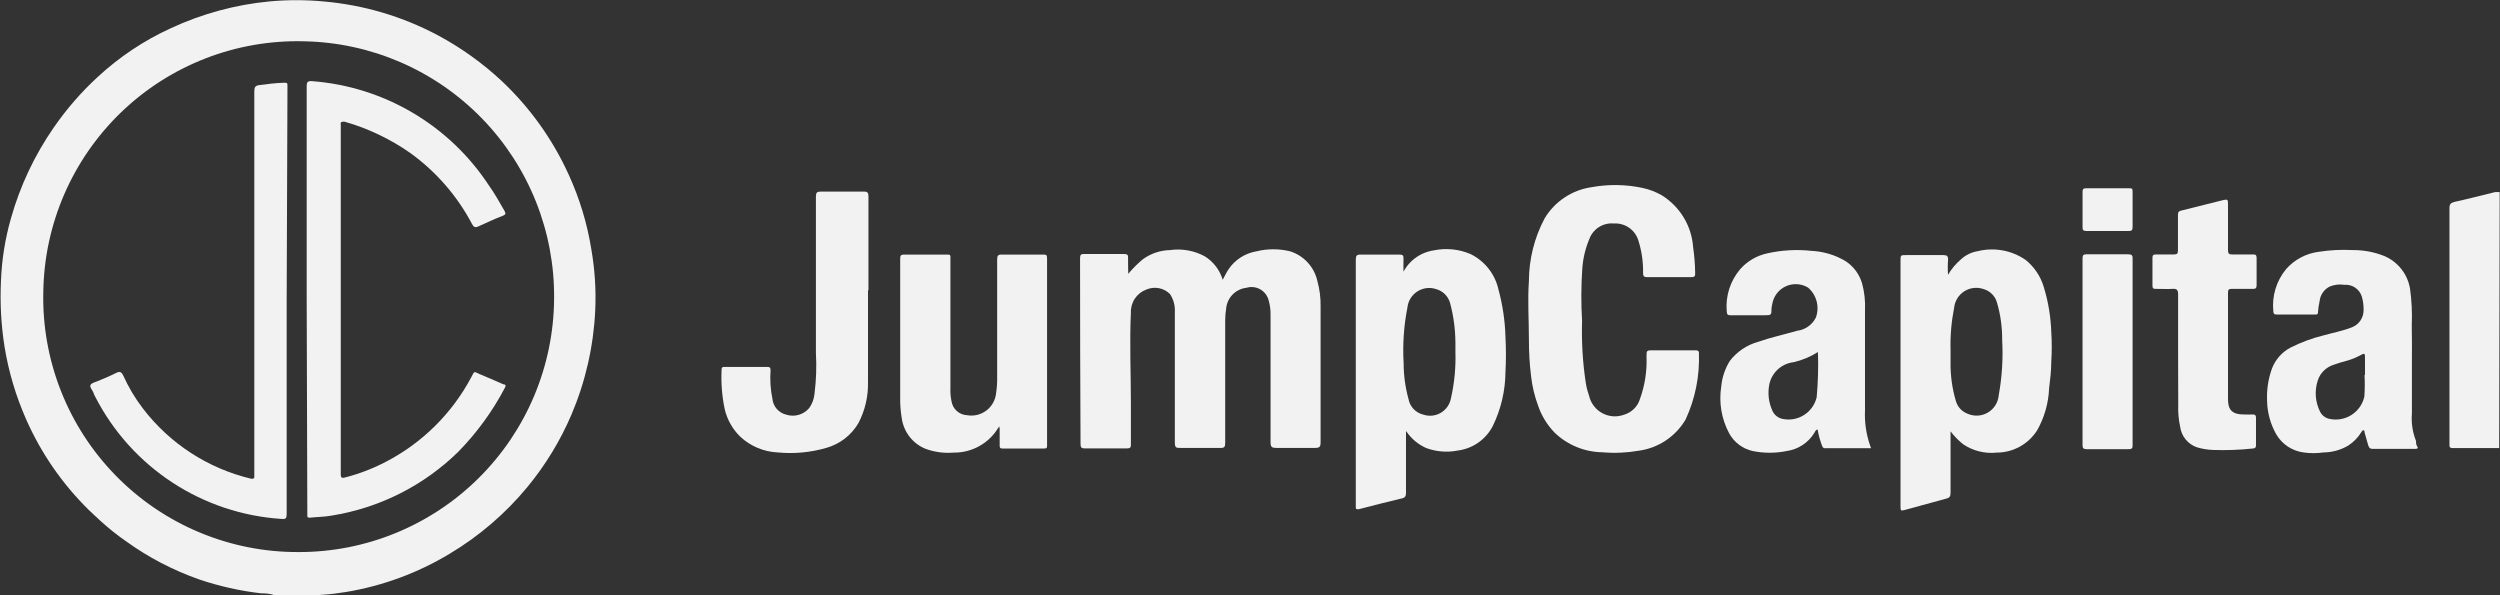 <svg width="126" height="30" viewBox="0 0 126 30" fill="none" xmlns="http://www.w3.org/2000/svg">
<rect x="0" y="0" width="126" height="30" fill="#333333" stroke="none"/>
<g id="Frame" clip-path="url(#clip0_393_24248)">
<g id="Symbols">
<g id="Nav">
<path id="Vector" d="M13.849 30C13.63 29.929 13.401 29.897 13.171 29.905C12.098 29.781 11.041 29.544 10.018 29.196C8.711 28.735 7.477 28.09 6.353 27.28C5.902 26.968 5.473 26.626 5.068 26.256C4.871 26.067 4.666 25.893 4.469 25.696C3.139 24.388 2.069 22.839 1.316 21.132C0.8 19.964 0.434 18.735 0.229 17.475C0.058 16.393 -0.003 15.297 0.047 14.204C0.084 13.12 0.254 12.046 0.552 11.004C1.013 9.368 1.743 7.82 2.711 6.424C3.355 5.492 4.1 4.636 4.934 3.87C6.019 2.867 7.256 2.042 8.6 1.427C10.173 0.694 11.861 0.235 13.589 0.071C14.486 -0.012 15.388 -0.012 16.285 0.071C18.327 0.245 20.312 0.835 22.118 1.805C23.26 2.422 24.32 3.182 25.271 4.067C26.699 5.407 27.85 7.014 28.66 8.797C29.21 9.995 29.594 11.262 29.803 12.564C29.98 13.576 30.046 14.604 30 15.63C29.917 17.443 29.512 19.226 28.802 20.896C28.241 22.209 27.495 23.435 26.587 24.538C25.478 25.883 24.144 27.027 22.646 27.919C21.05 28.879 19.288 29.529 17.451 29.834C17.049 29.898 16.663 29.953 16.245 29.976C16.182 29.976 16.103 29.976 16.064 30.024L13.849 30ZM15.024 27.824C18.426 27.837 21.695 26.5 24.114 24.106C26.533 21.713 27.904 18.458 27.927 15.055C27.961 11.666 26.654 8.402 24.292 5.971C21.93 3.541 18.704 2.143 15.315 2.081C13.623 2.038 11.938 2.331 10.36 2.943C8.781 3.555 7.339 4.474 6.118 5.647C4.897 6.82 3.921 8.223 3.245 9.776C2.57 11.329 2.209 13 2.183 14.693C2.141 16.404 2.442 18.107 3.069 19.7C3.696 21.293 4.635 22.744 5.832 23.968C7.029 25.192 8.459 26.164 10.038 26.826C11.616 27.489 13.312 27.828 15.024 27.824Z" fill="#F2F2F2"/>
<path id="Vector_2" d="M56.863 13.802C57.085 13.536 57.33 13.291 57.596 13.069C57.995 12.778 58.474 12.616 58.967 12.604C59.566 12.519 60.176 12.627 60.709 12.911C61.151 13.181 61.477 13.605 61.624 14.101C61.734 13.904 61.813 13.723 61.923 13.566C62.084 13.328 62.291 13.127 62.532 12.972C62.774 12.818 63.044 12.714 63.326 12.667C63.883 12.529 64.465 12.529 65.021 12.667C65.359 12.772 65.664 12.965 65.904 13.225C66.145 13.485 66.313 13.803 66.392 14.149C66.511 14.575 66.567 15.015 66.558 15.457C66.558 17.735 66.558 20.021 66.558 22.299C66.558 22.528 66.495 22.575 66.274 22.575C65.628 22.575 64.974 22.575 64.327 22.575C64.107 22.575 64.036 22.535 64.036 22.291C64.036 20.147 64.036 18.003 64.036 15.859C64.04 15.617 64.008 15.375 63.941 15.142C63.912 15.025 63.859 14.915 63.787 14.819C63.714 14.723 63.623 14.643 63.518 14.583C63.413 14.524 63.298 14.486 63.178 14.472C63.058 14.458 62.937 14.469 62.822 14.504C62.555 14.534 62.307 14.655 62.12 14.848C61.933 15.041 61.819 15.292 61.797 15.56C61.765 15.752 61.75 15.948 61.75 16.143C61.75 18.208 61.75 20.268 61.75 22.323C61.75 22.528 61.703 22.583 61.498 22.575C60.836 22.575 60.166 22.575 59.503 22.575C59.283 22.575 59.212 22.575 59.212 22.299C59.212 20.108 59.212 17.916 59.212 15.725C59.231 15.405 59.145 15.086 58.967 14.819C58.815 14.668 58.622 14.565 58.411 14.524C58.2 14.484 57.983 14.507 57.785 14.59C57.547 14.675 57.342 14.835 57.2 15.044C57.058 15.254 56.987 15.504 56.997 15.757C56.926 17.27 56.997 18.791 56.997 20.313C56.997 20.998 56.997 21.684 56.997 22.37C56.997 22.535 56.997 22.599 56.784 22.599C56.083 22.599 55.373 22.599 54.672 22.599C54.49 22.599 54.459 22.535 54.459 22.37C54.443 19.285 54.435 16.167 54.435 13.014C54.435 12.84 54.482 12.793 54.656 12.801C55.318 12.801 55.98 12.801 56.65 12.801C56.831 12.801 56.863 12.856 56.855 13.022C56.847 13.187 56.863 13.526 56.863 13.802Z" fill="#F2F2F2"/>
<path id="Vector_3" d="M70.68 13.802C70.825 13.49 71.045 13.219 71.32 13.012C71.595 12.806 71.917 12.671 72.257 12.62C72.884 12.488 73.537 12.554 74.125 12.809C74.48 12.985 74.79 13.239 75.033 13.551C75.276 13.864 75.445 14.227 75.528 14.614C75.737 15.386 75.853 16.179 75.875 16.979C75.907 17.569 75.907 18.161 75.875 18.752C75.868 19.689 75.653 20.613 75.244 21.456C75.073 21.794 74.821 22.086 74.51 22.305C74.199 22.523 73.84 22.662 73.463 22.709C72.936 22.811 72.391 22.768 71.886 22.583C71.498 22.412 71.164 22.14 70.917 21.795L70.862 21.724C70.862 21.787 70.862 21.866 70.862 21.936C70.862 22.903 70.862 23.873 70.862 24.845C70.862 25.011 70.807 25.089 70.649 25.121C69.924 25.294 69.199 25.476 68.481 25.665C68.363 25.665 68.324 25.665 68.332 25.562V13.092C68.332 12.896 68.371 12.825 68.584 12.832C69.238 12.832 69.884 12.832 70.539 12.832C70.696 12.832 70.743 12.872 70.736 13.037C70.728 13.203 70.736 13.558 70.736 13.826V13.881L70.68 13.802ZM73.353 17.743V17.278C73.35 16.602 73.26 15.929 73.085 15.276C73.039 15.109 72.952 14.957 72.83 14.834C72.709 14.711 72.557 14.621 72.391 14.574C72.234 14.52 72.066 14.502 71.901 14.521C71.736 14.541 71.577 14.598 71.437 14.687C71.297 14.777 71.179 14.896 71.091 15.038C71.004 15.18 70.95 15.339 70.933 15.505C70.752 16.425 70.688 17.366 70.743 18.303C70.744 18.913 70.826 19.52 70.988 20.108C71.022 20.297 71.11 20.472 71.242 20.612C71.373 20.752 71.542 20.85 71.729 20.896C71.876 20.946 72.033 20.963 72.188 20.947C72.343 20.93 72.492 20.88 72.626 20.8C72.76 20.72 72.874 20.611 72.961 20.482C73.049 20.353 73.107 20.206 73.132 20.053C73.303 19.295 73.378 18.519 73.353 17.743Z" fill="#F2F2F2"/>
<path id="Vector_4" d="M50.328 21.534C50.097 21.928 49.767 22.253 49.369 22.477C48.972 22.702 48.522 22.817 48.066 22.811C47.579 22.852 47.089 22.785 46.632 22.614C46.319 22.484 46.045 22.274 45.838 22.006C45.631 21.738 45.497 21.421 45.449 21.085C45.388 20.718 45.361 20.346 45.37 19.974C45.37 17.68 45.37 15.378 45.37 13.084C45.37 12.887 45.37 12.824 45.623 12.832C46.277 12.832 46.939 12.832 47.593 12.832C47.94 12.832 47.901 12.793 47.901 13.132C47.901 15.281 47.901 17.428 47.901 19.572C47.892 19.791 47.91 20.011 47.956 20.226C47.986 20.416 48.082 20.589 48.225 20.717C48.369 20.845 48.552 20.919 48.744 20.927C48.913 20.956 49.086 20.95 49.252 20.91C49.419 20.869 49.575 20.795 49.712 20.692C49.849 20.588 49.963 20.458 50.047 20.308C50.131 20.159 50.184 19.994 50.202 19.824C50.244 19.547 50.263 19.268 50.257 18.988C50.257 17.018 50.257 15.047 50.257 13.084C50.257 12.887 50.297 12.824 50.502 12.832C51.195 12.832 51.881 12.832 52.567 12.832C52.725 12.832 52.772 12.832 52.772 13.029V22.417C52.772 22.567 52.772 22.614 52.583 22.606H50.581C50.439 22.606 50.376 22.606 50.383 22.425C50.383 22.133 50.383 21.842 50.383 21.55V21.495L50.328 21.534Z" fill="#F2F2F2"/>
<path id="Vector_5" d="M43.747 14.645C43.747 16.222 43.747 17.727 43.747 19.272C43.761 19.985 43.596 20.69 43.266 21.322C42.908 21.935 42.326 22.384 41.642 22.575C40.852 22.804 40.026 22.881 39.207 22.803C38.502 22.773 37.832 22.494 37.315 22.015C36.925 21.637 36.652 21.156 36.527 20.628C36.388 19.97 36.335 19.297 36.369 18.626C36.369 18.515 36.408 18.492 36.511 18.492H38.671C38.805 18.492 38.836 18.539 38.836 18.665C38.801 19.148 38.833 19.634 38.931 20.108C38.95 20.294 39.026 20.469 39.149 20.61C39.271 20.752 39.435 20.851 39.616 20.896C39.824 20.965 40.047 20.969 40.256 20.909C40.466 20.848 40.652 20.726 40.791 20.557C40.939 20.345 41.029 20.098 41.051 19.84C41.138 19.16 41.161 18.474 41.122 17.79C41.122 15.163 41.122 12.535 41.122 9.908C41.122 9.703 41.177 9.656 41.374 9.656C42.092 9.656 42.817 9.656 43.534 9.656C43.731 9.656 43.77 9.719 43.77 9.9C43.77 11.477 43.77 13.053 43.77 14.63L43.747 14.645Z" fill="#F2F2F2"/>
<g id="Group 1000001720">
<path id="Vector_6" d="M125.959 22.582H123.594C123.492 22.582 123.445 22.535 123.453 22.433V22.314C123.453 18.373 123.453 14.432 123.453 10.491C123.453 10.294 123.516 10.223 123.705 10.176C124.391 10.026 125.076 9.845 125.762 9.679C125.836 9.675 125.909 9.675 125.983 9.679L125.959 22.582Z" fill="#F2F2F2"/>
<path id="Vector_7" d="M98.308 21.739C98.308 22.811 98.308 23.828 98.308 24.845C98.308 25.01 98.261 25.089 98.095 25.129L96.054 25.688C95.786 25.759 95.786 25.759 95.786 25.483V13.148C95.786 12.856 95.786 12.856 96.085 12.856H97.938C98.135 12.856 98.19 12.911 98.182 13.1C98.162 13.35 98.162 13.6 98.182 13.849C98.356 13.55 98.579 13.284 98.844 13.061C99.078 12.848 99.368 12.709 99.68 12.659C100.09 12.557 100.517 12.544 100.933 12.62C101.349 12.696 101.744 12.86 102.091 13.1C102.528 13.451 102.847 13.927 103.006 14.464C103.231 15.198 103.358 15.959 103.384 16.726C103.416 17.227 103.416 17.73 103.384 18.232C103.384 18.681 103.329 19.138 103.274 19.587C103.242 20.324 103.037 21.042 102.675 21.684C102.457 22.029 102.156 22.313 101.799 22.51C101.442 22.707 101.041 22.811 100.633 22.811C100.039 22.874 99.442 22.726 98.946 22.393C98.707 22.203 98.492 21.983 98.308 21.739ZM98.308 17.656C98.308 17.901 98.308 18.074 98.308 18.255C98.298 18.917 98.388 19.576 98.576 20.21C98.617 20.355 98.691 20.488 98.792 20.599C98.893 20.709 99.019 20.795 99.159 20.849C99.323 20.922 99.502 20.956 99.681 20.946C99.86 20.936 100.034 20.884 100.189 20.793C100.343 20.701 100.474 20.574 100.569 20.422C100.664 20.27 100.721 20.097 100.736 19.919C100.903 18.996 100.962 18.057 100.909 17.12C100.913 16.488 100.826 15.859 100.649 15.252C100.604 15.088 100.517 14.939 100.396 14.819C100.276 14.699 100.127 14.612 99.963 14.566C99.805 14.512 99.636 14.495 99.469 14.514C99.302 14.534 99.143 14.591 99.001 14.681C98.859 14.771 98.74 14.892 98.651 15.035C98.563 15.177 98.507 15.338 98.489 15.504C98.349 16.213 98.288 16.934 98.308 17.656Z" fill="#F2F2F2"/>
<path id="Vector_8" d="M79.737 16.166C79.704 17.221 79.767 18.276 79.927 19.319C79.963 19.537 80.019 19.75 80.092 19.958C80.136 20.143 80.218 20.316 80.335 20.466C80.451 20.617 80.598 20.741 80.766 20.829C80.934 20.918 81.119 20.97 81.309 20.982C81.498 20.993 81.688 20.964 81.866 20.896C82.052 20.84 82.222 20.739 82.359 20.601C82.497 20.463 82.598 20.294 82.654 20.108C82.901 19.426 83.013 18.703 82.985 17.979C82.985 17.656 82.985 17.656 83.308 17.656H85.421C85.515 17.656 85.633 17.656 85.626 17.79C85.67 18.944 85.44 20.092 84.956 21.14C84.707 21.565 84.364 21.928 83.955 22.201C83.545 22.474 83.079 22.65 82.591 22.716C81.99 22.821 81.378 22.848 80.77 22.795C79.87 22.785 79.008 22.433 78.358 21.81C77.977 21.419 77.689 20.948 77.515 20.431C77.341 19.96 77.224 19.471 77.168 18.972C77.091 18.355 77.055 17.734 77.057 17.112C77.057 16.127 76.987 15.142 77.057 14.164C77.061 13.065 77.331 11.983 77.846 11.011C78.098 10.589 78.441 10.229 78.85 9.956C79.259 9.683 79.724 9.505 80.21 9.435C81.066 9.278 81.945 9.292 82.796 9.474C83.134 9.547 83.458 9.672 83.757 9.845C84.208 10.125 84.586 10.509 84.86 10.963C85.135 11.418 85.297 11.932 85.334 12.462C85.396 12.89 85.43 13.322 85.436 13.754C85.436 13.904 85.436 13.967 85.231 13.967H83.008C82.843 13.967 82.811 13.904 82.811 13.754C82.821 13.22 82.747 12.688 82.591 12.178C82.521 11.903 82.358 11.661 82.129 11.494C81.9 11.327 81.62 11.246 81.338 11.264C81.073 11.239 80.808 11.303 80.584 11.446C80.36 11.589 80.19 11.802 80.1 12.052C79.896 12.538 79.776 13.055 79.745 13.581C79.687 14.442 79.684 15.305 79.737 16.166Z" fill="#F2F2F2"/>
<path id="Vector_9" d="M121.56 18.184C121.56 19.067 121.56 19.95 121.56 20.833C121.522 21.305 121.592 21.78 121.765 22.22C121.765 22.299 121.765 22.409 121.828 22.504C121.892 22.599 121.828 22.622 121.742 22.622C121.017 22.622 120.291 22.622 119.566 22.622C119.424 22.622 119.385 22.528 119.353 22.425C119.322 22.323 119.235 22 119.172 21.787C119.172 21.747 119.172 21.692 119.125 21.684C119.078 21.676 119.054 21.724 119.022 21.763C118.854 22.042 118.625 22.279 118.352 22.457C117.973 22.681 117.54 22.8 117.099 22.803C116.767 22.851 116.43 22.851 116.098 22.803C115.816 22.766 115.546 22.665 115.308 22.508C115.071 22.351 114.872 22.142 114.727 21.897C114.432 21.38 114.272 20.797 114.261 20.202C114.235 19.642 114.321 19.082 114.514 18.555C114.689 18.112 115.016 17.746 115.436 17.522C115.962 17.255 116.518 17.049 117.091 16.907C117.572 16.773 118.069 16.679 118.534 16.498C118.707 16.431 118.857 16.313 118.962 16.16C119.068 16.006 119.125 15.825 119.125 15.639C119.131 15.407 119.102 15.176 119.038 14.953C118.981 14.767 118.863 14.607 118.702 14.498C118.542 14.389 118.349 14.338 118.155 14.354C117.908 14.316 117.654 14.345 117.422 14.44C117.283 14.508 117.163 14.611 117.073 14.737C116.984 14.864 116.927 15.011 116.91 15.166C116.865 15.363 116.836 15.563 116.823 15.765C116.823 15.851 116.76 15.851 116.697 15.851H114.727C114.616 15.851 114.585 15.804 114.577 15.702C114.536 15.319 114.572 14.932 114.683 14.564C114.794 14.196 114.978 13.854 115.223 13.558C115.647 13.08 116.229 12.772 116.863 12.691C117.428 12.603 118.001 12.574 118.573 12.604C119.112 12.599 119.648 12.698 120.15 12.896C120.492 13.037 120.792 13.263 121.022 13.552C121.253 13.842 121.405 14.186 121.466 14.551C121.55 15.162 121.579 15.779 121.553 16.395C121.568 16.994 121.56 17.585 121.56 18.184ZM119.196 18.894V18.106C119.196 17.775 119.196 17.775 118.896 17.94C118.68 18.051 118.453 18.138 118.218 18.2C118.01 18.251 117.805 18.314 117.604 18.389C117.419 18.448 117.251 18.551 117.114 18.688C116.976 18.825 116.874 18.993 116.815 19.178C116.645 19.698 116.687 20.265 116.934 20.754C116.98 20.843 117.045 20.92 117.123 20.981C117.202 21.043 117.294 21.086 117.391 21.109C117.581 21.152 117.777 21.157 117.969 21.124C118.161 21.091 118.345 21.021 118.51 20.917C118.674 20.813 118.817 20.677 118.929 20.518C119.042 20.359 119.121 20.18 119.164 19.989C119.189 19.625 119.192 19.259 119.172 18.894H119.196Z" fill="#F2F2F2"/>
<path id="Vector_10" d="M94.296 22.59H91.971C91.892 22.59 91.868 22.543 91.837 22.48C91.734 22.212 91.657 21.935 91.608 21.652C91.498 21.652 91.49 21.755 91.442 21.818C91.292 22.064 91.088 22.273 90.847 22.431C90.606 22.59 90.333 22.692 90.047 22.732C89.483 22.847 88.901 22.847 88.337 22.732C88.086 22.677 87.849 22.567 87.644 22.412C87.439 22.257 87.269 22.06 87.147 21.834C86.761 21.11 86.623 20.279 86.752 19.469C86.795 19.009 86.946 18.566 87.194 18.176C87.55 17.718 88.045 17.386 88.605 17.23C89.251 17.002 89.921 16.86 90.575 16.671C90.776 16.647 90.968 16.573 91.133 16.456C91.299 16.339 91.432 16.183 91.521 16.001C91.616 15.74 91.629 15.456 91.558 15.187C91.488 14.918 91.338 14.677 91.127 14.495C90.96 14.393 90.77 14.334 90.574 14.323C90.378 14.311 90.183 14.348 90.005 14.43C89.826 14.511 89.671 14.636 89.552 14.791C89.433 14.947 89.354 15.13 89.322 15.323C89.304 15.396 89.291 15.469 89.283 15.544C89.283 15.883 89.283 15.89 88.896 15.89C88.337 15.89 87.785 15.89 87.225 15.89C87.076 15.89 87.036 15.851 87.028 15.694C86.994 15.31 87.037 14.923 87.155 14.556C87.273 14.189 87.463 13.85 87.714 13.557C88.071 13.157 88.546 12.881 89.07 12.769C89.799 12.605 90.55 12.563 91.293 12.643C91.902 12.671 92.495 12.849 93.019 13.163C93.418 13.424 93.711 13.818 93.846 14.275C93.967 14.711 94.017 15.163 93.996 15.615V20.675C93.967 21.283 94.055 21.89 94.256 22.464C94.276 22.504 94.289 22.547 94.296 22.59ZM91.624 17.743C91.246 17.983 90.83 18.156 90.394 18.255C90.09 18.29 89.806 18.423 89.585 18.633C89.363 18.844 89.215 19.12 89.164 19.422C89.091 19.843 89.143 20.276 89.314 20.667C89.358 20.783 89.432 20.885 89.527 20.963C89.622 21.042 89.736 21.095 89.858 21.116C90.228 21.19 90.613 21.117 90.93 20.912C91.248 20.708 91.474 20.388 91.561 20.021C91.629 19.264 91.651 18.503 91.624 17.743Z" fill="#F2F2F2"/>
<path id="Vector_11" d="M109.777 17.83C109.777 16.829 109.777 15.828 109.777 14.834C109.777 14.606 109.706 14.543 109.493 14.559C109.28 14.574 108.941 14.559 108.665 14.559C108.547 14.559 108.484 14.559 108.484 14.401C108.484 13.928 108.484 13.455 108.484 12.982C108.484 12.856 108.539 12.824 108.649 12.824C108.957 12.824 109.264 12.824 109.572 12.824C109.737 12.824 109.769 12.769 109.769 12.612C109.769 12.02 109.769 11.421 109.769 10.83C109.769 10.688 109.808 10.641 109.95 10.61L112.031 10.089C112.275 10.034 112.291 10.05 112.291 10.294C112.291 11.082 112.291 11.871 112.291 12.604C112.291 12.777 112.338 12.832 112.512 12.824C112.843 12.824 113.182 12.824 113.521 12.824C113.67 12.824 113.733 12.824 113.733 13.021C113.733 13.471 113.733 13.928 113.733 14.377C113.733 14.511 113.686 14.566 113.552 14.559C113.19 14.559 112.827 14.559 112.472 14.559C112.33 14.559 112.291 14.606 112.291 14.748C112.291 16.529 112.291 18.318 112.291 20.1C112.291 20.588 112.433 20.888 113.079 20.888C113.232 20.896 113.384 20.896 113.536 20.888C113.663 20.888 113.702 20.935 113.702 21.046C113.702 21.508 113.702 21.973 113.702 22.441C113.702 22.567 113.647 22.598 113.536 22.606C112.864 22.677 112.187 22.701 111.511 22.677C111.243 22.665 110.979 22.62 110.722 22.543C110.499 22.466 110.301 22.327 110.152 22.143C110.003 21.959 109.909 21.738 109.879 21.503C109.8 21.14 109.769 20.77 109.784 20.399L109.777 17.83Z" fill="#F2F2F2"/>
<path id="Vector_12" d="M107.483 17.743V22.393C107.483 22.575 107.483 22.646 107.246 22.638C106.553 22.638 105.859 22.638 105.165 22.638C105.008 22.638 104.96 22.59 104.96 22.433V13.014C104.96 12.848 105.016 12.816 105.173 12.816C105.867 12.816 106.561 12.816 107.254 12.816C107.435 12.816 107.491 12.864 107.483 13.045V17.743Z" fill="#F2F2F2"/>
<path id="Vector_13" d="M106.214 11.642H105.158C105.016 11.642 104.953 11.603 104.961 11.453C104.961 10.854 104.961 10.263 104.961 9.664C104.961 9.522 105.008 9.49 105.142 9.49H107.302C107.436 9.49 107.491 9.49 107.483 9.664C107.483 10.263 107.483 10.854 107.483 11.453C107.483 11.603 107.428 11.642 107.286 11.642H106.214Z" fill="#F2F2F2"/>
</g>
<path id="Vector_14" d="M70.681 13.802H70.633V13.747L70.681 13.802Z" fill="#F2F2F2"/>
<path id="Vector_15" d="M50.328 21.534H50.375V21.59L50.328 21.534Z" fill="#F2F2F2"/>
<path id="Vector_16" d="M15.457 15.071C15.457 11.5 15.457 7.93 15.457 4.359C15.457 4.13 15.504 4.075 15.733 4.091C17.518 4.226 19.249 4.769 20.791 5.678C22.334 6.587 23.648 7.837 24.632 9.333C24.924 9.742 25.168 10.176 25.42 10.617C25.499 10.751 25.499 10.815 25.334 10.877C24.924 11.035 24.545 11.216 24.12 11.406C23.954 11.485 23.875 11.453 23.789 11.287C23.041 9.87 21.975 8.646 20.675 7.709C19.667 7.003 18.548 6.47 17.364 6.132C17.23 6.132 17.152 6.132 17.175 6.266C17.179 6.319 17.179 6.372 17.175 6.424V23.765C17.179 23.81 17.179 23.855 17.175 23.899C17.175 24.088 17.238 24.104 17.388 24.065C18.102 23.882 18.792 23.617 19.445 23.276C21.283 22.323 22.787 20.833 23.757 19.004C23.93 18.681 23.86 18.72 24.191 18.862C24.522 19.004 24.979 19.193 25.365 19.367C25.444 19.367 25.523 19.406 25.452 19.532C24.828 20.725 24.031 21.819 23.087 22.78C21.343 24.485 19.111 25.606 16.702 25.988C16.356 26.051 15.993 26.051 15.63 26.09C15.52 26.09 15.481 26.09 15.489 25.948C15.492 25.896 15.492 25.843 15.489 25.791L15.457 15.071Z" fill="#F2F2F2"/>
<path id="Vector_17" d="M14.448 15.165C14.448 18.749 14.448 22.331 14.448 25.909C14.448 26.122 14.401 26.177 14.188 26.153C12.227 26.028 10.333 25.396 8.689 24.32C7.045 23.244 5.708 21.76 4.808 20.013C4.766 19.941 4.732 19.864 4.706 19.785C4.659 19.651 4.501 19.509 4.564 19.398C4.627 19.288 4.808 19.264 4.942 19.201C5.258 19.067 5.573 18.941 5.88 18.783C6.062 18.697 6.14 18.783 6.204 18.91C6.469 19.503 6.803 20.064 7.197 20.581C8.554 22.358 10.483 23.611 12.659 24.128C12.777 24.128 12.832 24.128 12.817 24.002V4.611C12.817 4.406 12.856 4.312 13.077 4.288C13.487 4.233 13.865 4.185 14.322 4.17C14.448 4.17 14.496 4.17 14.488 4.319C14.484 4.372 14.484 4.425 14.488 4.477L14.448 15.165Z" fill="#F2F2F2"/>
</g>
</g>
</g>
<defs>
<clipPath id="clip0_393_24248">
<rect width="125.959" height="30" fill="white"/>
</clipPath>
</defs>
</svg>
